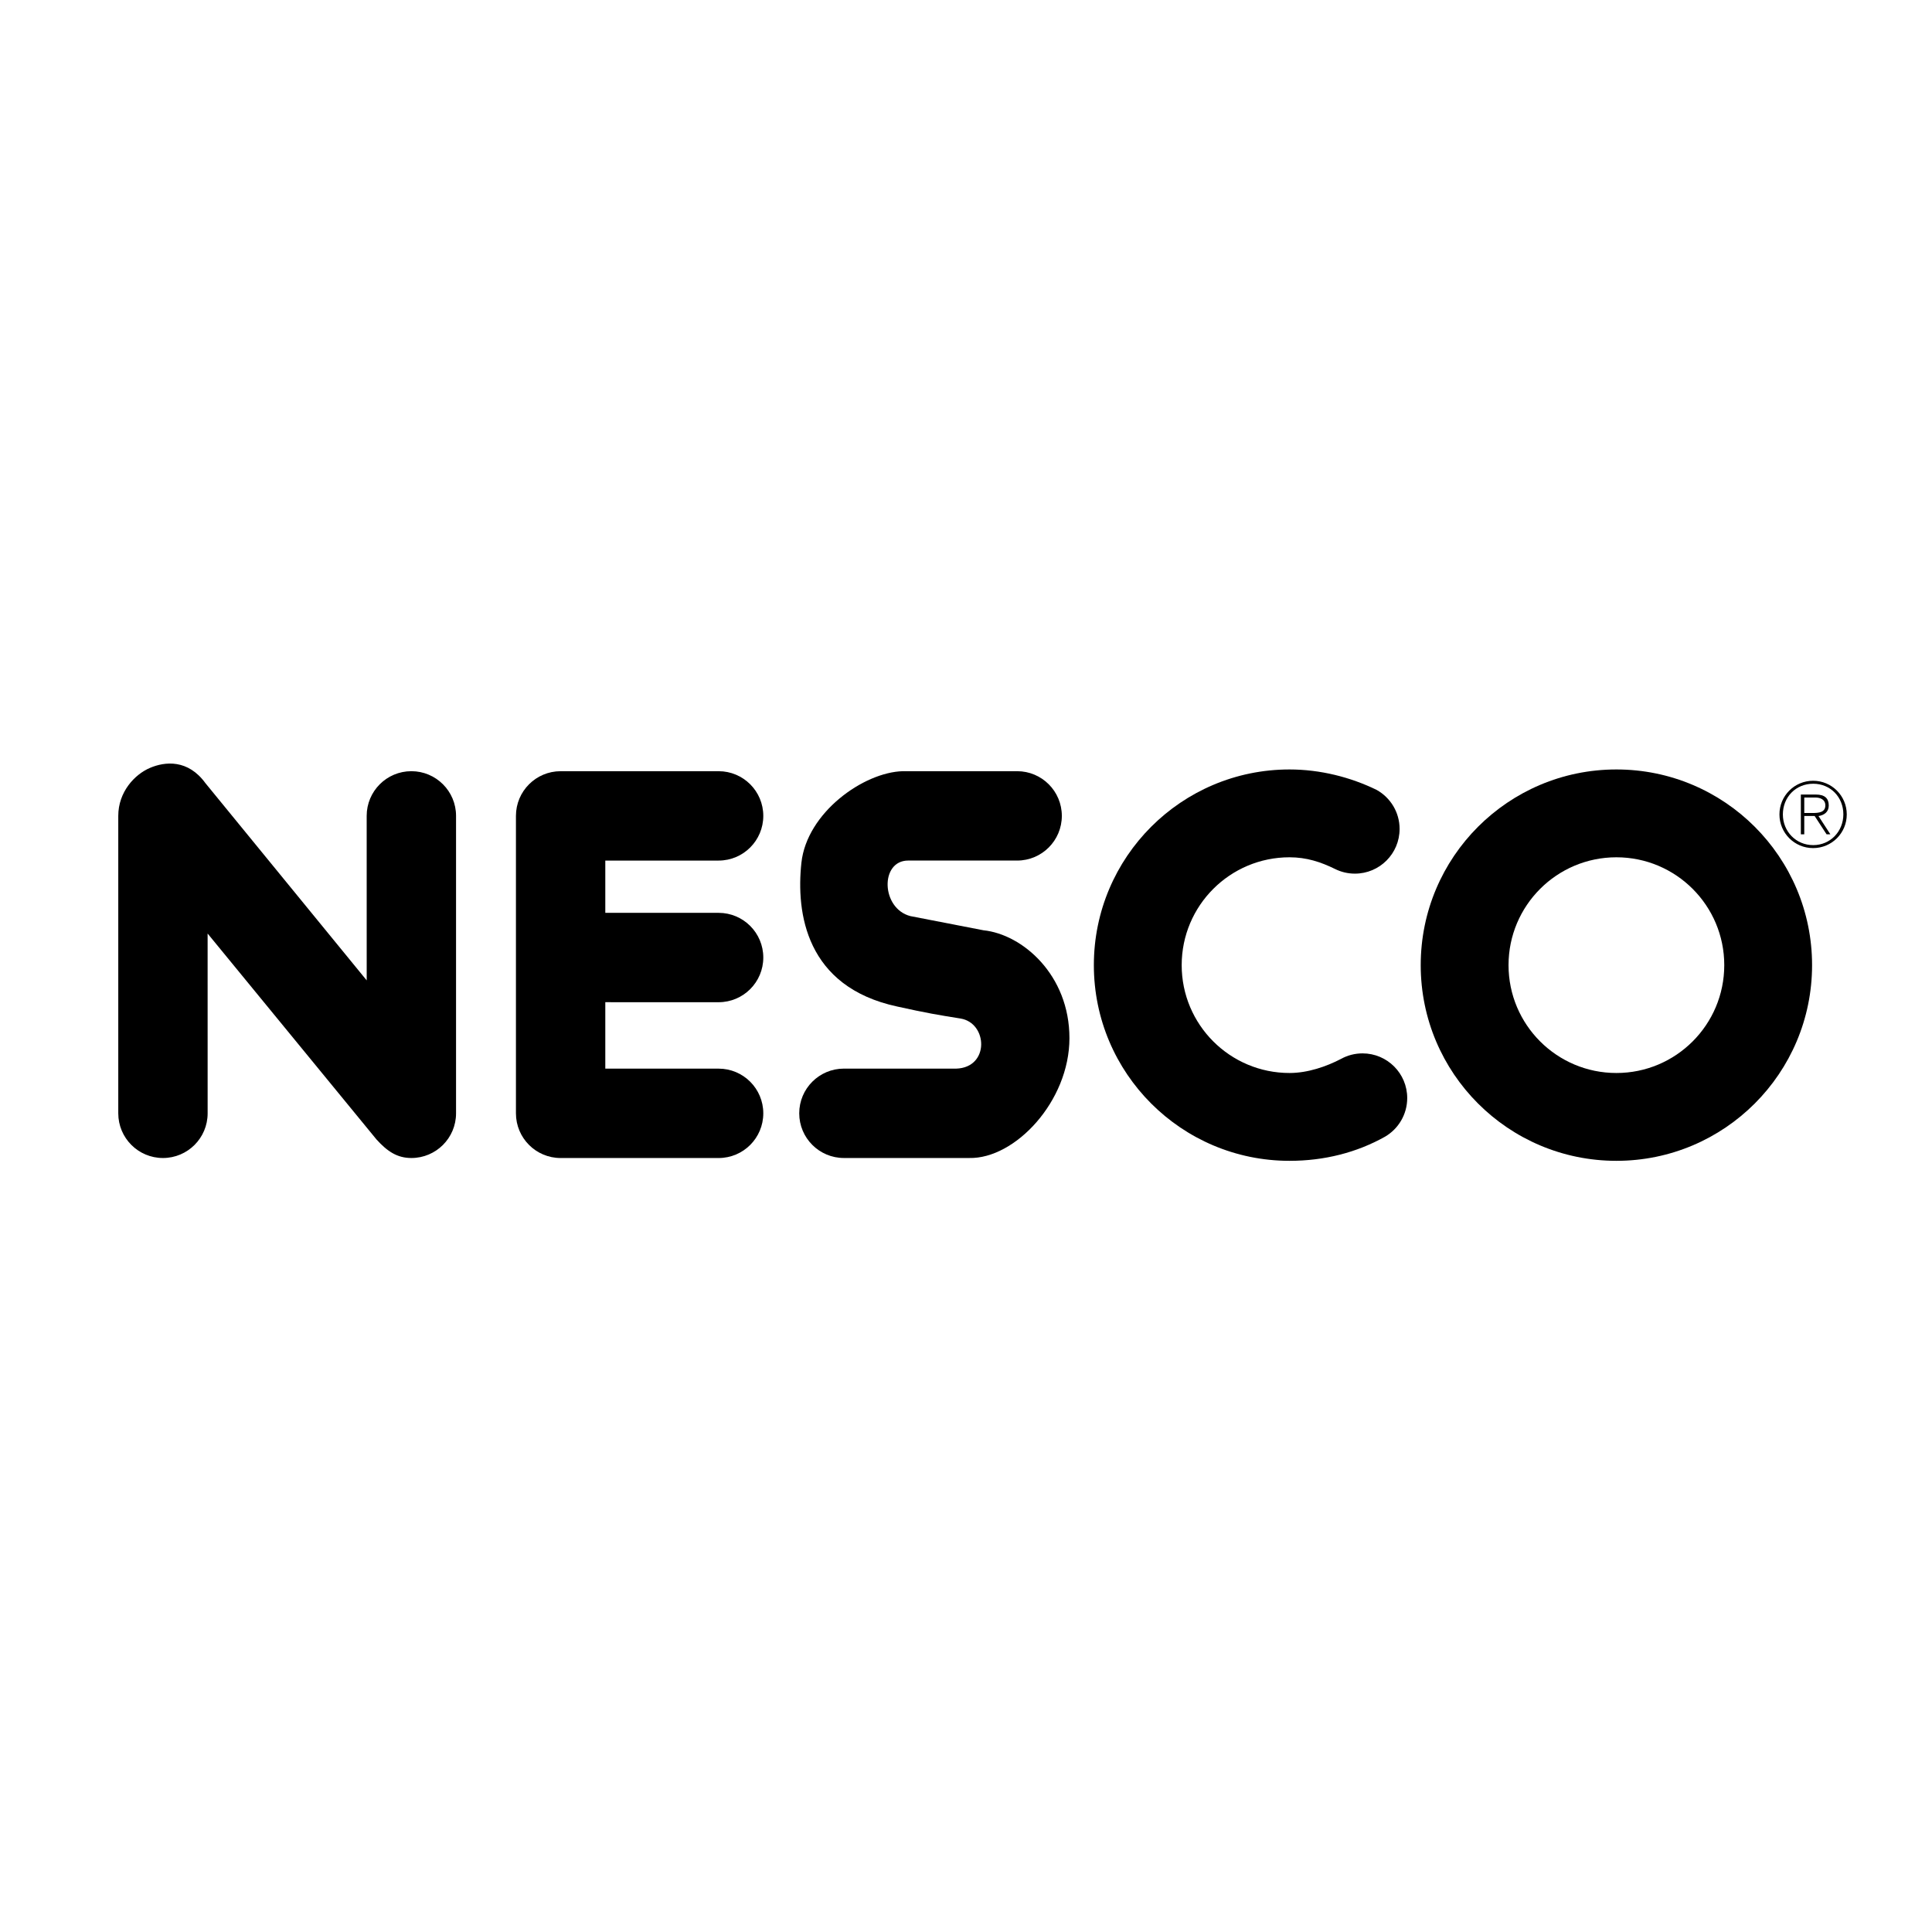<?xml version="1.0" encoding="utf-8"?>
<!-- Generator: Adobe Illustrator 13.0.0, SVG Export Plug-In . SVG Version: 6.00 Build 14948)  -->
<!DOCTYPE svg PUBLIC "-//W3C//DTD SVG 1.0//EN" "http://www.w3.org/TR/2001/REC-SVG-20010904/DTD/svg10.dtd">
<svg version="1.0" id="Layer_1" xmlns="http://www.w3.org/2000/svg" xmlns:xlink="http://www.w3.org/1999/xlink" x="0px" y="0px"
	 width="192.756px" height="192.756px" viewBox="0 0 192.756 192.756" enable-background="new 0 0 192.756 192.756"
	 xml:space="preserve">
<g>
	<polygon fill-rule="evenodd" clip-rule="evenodd" fill="#FFFFFF" points="0,0 192.756,0 192.756,192.756 0,192.756 0,0 	"/>
	<path fill-rule="evenodd" clip-rule="evenodd" d="M161.268,115.816c10.783,0,19.523-8.742,19.523-19.524
		c0-10.782-8.74-19.523-19.523-19.523s-19.523,8.741-19.523,19.523C141.744,107.074,150.484,115.816,161.268,115.816
		L161.268,115.816z M161.268,107.053c-5.943,0-10.761-4.816-10.761-10.76c0-5.943,4.817-10.761,10.761-10.761
		s10.762,4.818,10.762,10.761C172.029,102.236,167.211,107.053,161.268,107.053L161.268,107.053z"/>
	<path fill-rule="evenodd" clip-rule="evenodd" d="M180.013,79.568h1.096c0.477,0,1.006,0.18,1.006,0.79
		c0,0.692-0.655,0.755-1.257,0.755h-0.845v0.296h1.033l1.194,1.832h0.377l-1.185-1.823c0.565-0.09,1.023-0.404,1.023-1.051
		c0-0.718-0.396-1.096-1.294-1.096h-1.49v3.97h0.341V79.568L180.013,79.568z"/>
	<path fill-rule="evenodd" clip-rule="evenodd" d="M180.894,77.897c1.858,0,3.358,1.5,3.358,3.359c0,1.859-1.5,3.358-3.358,3.358
		c-1.859,0-3.358-1.5-3.358-3.358C177.535,79.396,179.034,77.897,180.894,77.897l0.009,0.297c-1.733,0-3.026,1.329-3.026,3.062
		c0,1.697,1.311,3.062,3.026,3.062c1.715,0,3.009-1.375,3.009-3.071c0-1.716-1.284-3.054-3.009-3.054L180.894,77.897L180.894,77.897
		z"/>
	<path fill-rule="evenodd" clip-rule="evenodd" d="M71.696,85.859c2.462,0,4.458-1.996,4.458-4.458c0-2.462-1.996-4.458-4.458-4.458
		H55.934c-2.462,0-4.458,1.996-4.458,4.458v29.676c0,2.463,1.996,4.459,4.458,4.459h15.762c2.462,0,4.458-1.996,4.458-4.459
		s-1.996-4.459-4.458-4.459H60.391v-6.629l11.305,0.002c2.462,0,4.458-1.996,4.458-4.458s-1.996-4.458-4.458-4.458H60.391v-5.216
		L71.696,85.859L71.696,85.859z"/>
	<path fill-rule="evenodd" clip-rule="evenodd" d="M20.716,111.076c0,2.463-1.996,4.459-4.458,4.459s-4.458-1.996-4.458-4.459V81.4
		c0.001-2.392,1.632-4.13,3.154-4.783c1.521-0.652,3.805-0.87,5.544,1.522l16.088,19.675L36.584,81.4
		c0-2.462,1.996-4.458,4.458-4.458S45.5,78.938,45.5,81.4v29.676c0,2.463-1.996,4.459-4.458,4.459
		c-1.413-0.002-2.392-0.654-3.479-1.85L20.714,93.14L20.716,111.076L20.716,111.076z"/>
	<path fill-rule="evenodd" clip-rule="evenodd" d="M90.61,85.857l10.87,0.001c2.463,0,4.459-1.996,4.459-4.458
		c0-2.462-1.996-4.458-4.459-4.458H90.067c-3.914,0.11-9.566,4.132-10.11,9.132c-0.543,5,0.435,12.392,9.566,14.349
		c2.935,0.652,4.134,0.848,6.305,1.195c2.717,0.436,2.934,4.893-0.435,5l-11.196-0.002c-2.462,0-4.458,1.996-4.458,4.459
		s1.997,4.459,4.458,4.459h12.501c4.565,0.107,10-5.654,10-11.959s-4.681-10.361-8.587-10.762l-7.283-1.413
		C87.893,90.64,87.785,85.857,90.61,85.857L90.61,85.857z"/>
	<path fill-rule="evenodd" clip-rule="evenodd" d="M138.187,113.406c-2.823,1.586-6.062,2.41-9.53,2.41
		c-10.782,0-19.523-8.742-19.523-19.524c0-10.782,8.741-19.523,19.523-19.523c3.071,0,6.104,0.775,8.688,2.038
		c1.368,0.761,2.293,2.222,2.293,3.898c0,2.462-1.996,4.458-4.458,4.458c-0.717,0-1.394-0.169-1.994-0.47
		c-1.426-0.698-2.833-1.161-4.528-1.161c-5.942,0-10.761,4.818-10.761,10.761c0,5.944,4.818,10.76,10.761,10.76
		c1.802,0,3.664-0.635,5.156-1.416c0.632-0.346,1.356-0.541,2.127-0.541c2.463,0,4.458,1.996,4.458,4.459
		C140.397,111.197,139.509,112.633,138.187,113.406L138.187,113.406z"/>
</g>
</svg>
